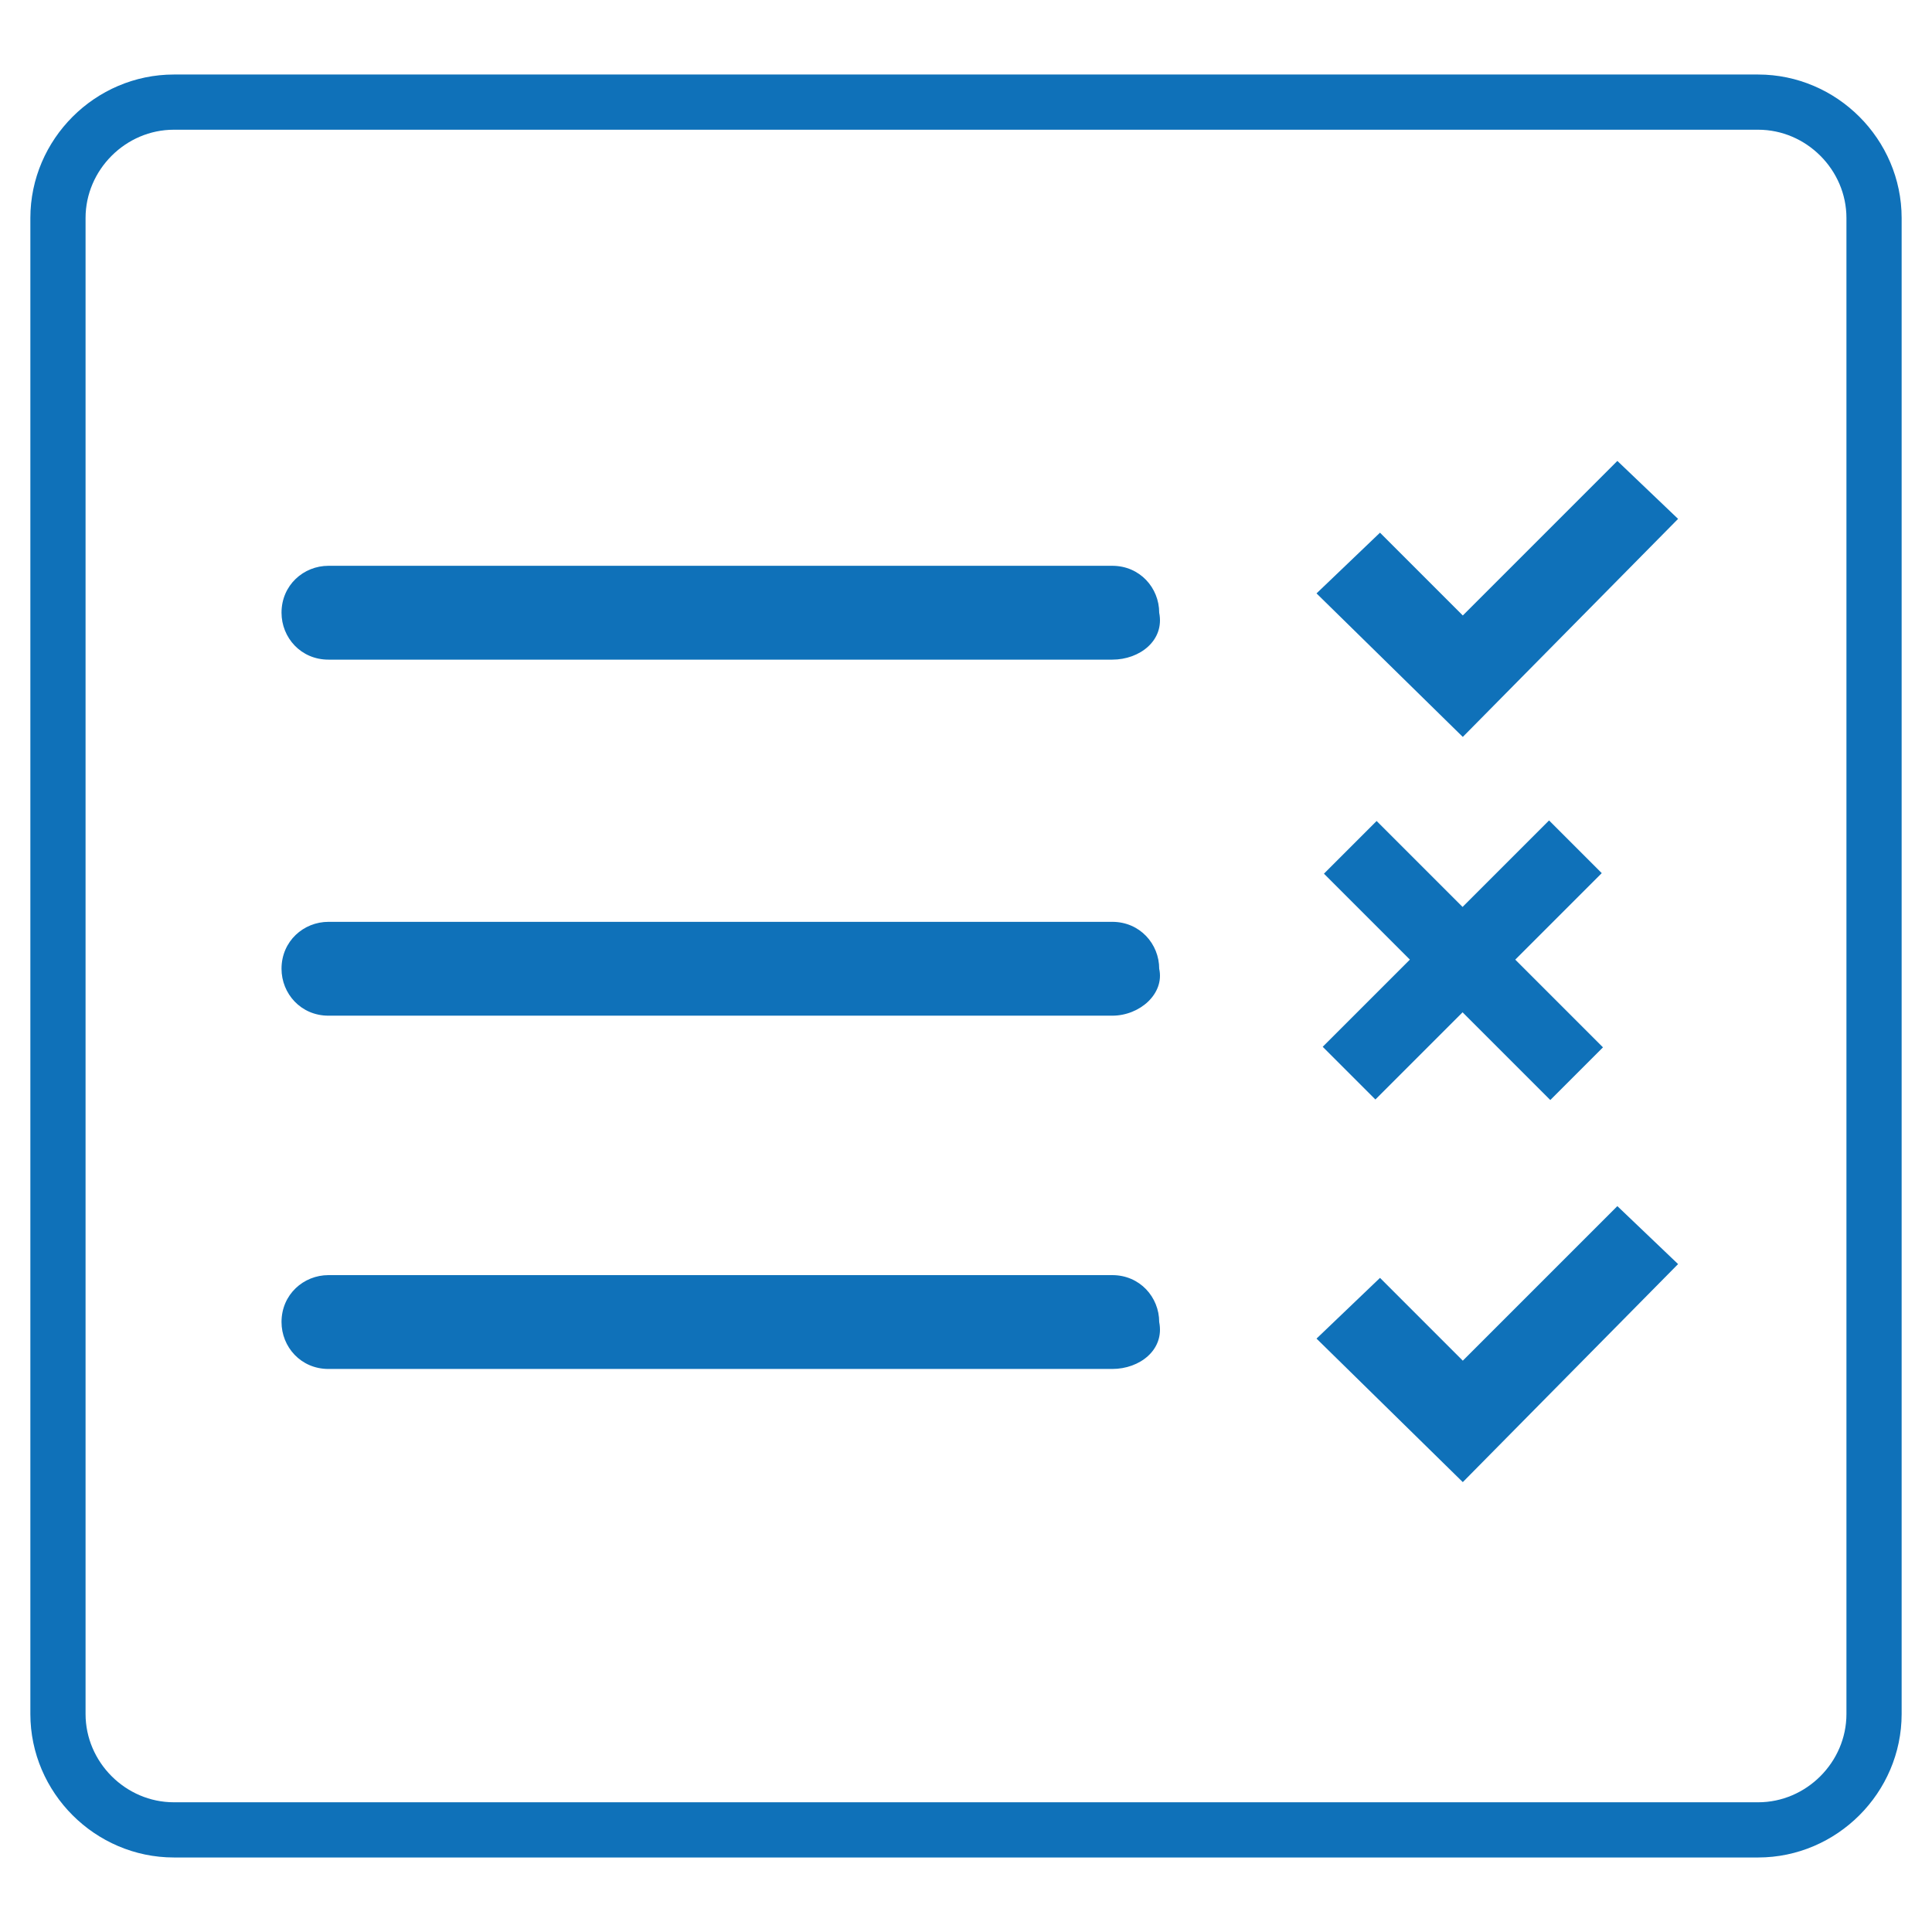<svg xmlns="http://www.w3.org/2000/svg" xmlns:xlink="http://www.w3.org/1999/xlink" id="Capa_1" x="0px" y="0px" viewBox="0 0 70 70" style="enable-background:new 0 0 70 70;" xml:space="preserve"><style type="text/css">	.st0{fill:#0F71B9;}	.st1{fill:none;stroke:#0F71B9;stroke-width:2;stroke-miterlimit:10;}</style><path class="st0" d="M40.3,23.9H11.9c-1,0-1.7-0.8-1.7-1.7l0,0c0-1,0.8-1.7,1.7-1.7h28.4c1,0,1.7,0.8,1.7,1.7l0,0 C42.2,23.2,41.3,23.9,40.3,23.9z"></path><path class="st0" d="M40.3,36.8H11.9c-1,0-1.7-0.8-1.7-1.7l0,0c0-1,0.8-1.7,1.7-1.7h28.4c1,0,1.7,0.8,1.7,1.7l0,0 C42.2,36,41.3,36.8,40.3,36.8z"></path><path class="st0" d="M40.3,49.6H11.9c-1,0-1.7-0.8-1.7-1.7l0,0c0-1,0.8-1.7,1.7-1.7h28.4c1,0,1.7,0.8,1.7,1.7l0,0 C42.2,48.9,41.3,49.6,40.3,49.6z"></path><g>	<polygon class="st0" points="53,26.7 47.7,21.5 50,19.3 53,22.3 58.6,16.7 60.8,18.8  "></polygon></g><g>	<polygon class="st0" points="53,53.7 47.7,48.5 50,46.3 53,49.3 58.6,43.7 60.8,45.8  "></polygon></g><g>	<rect x="51.7" y="29" transform="matrix(0.707 -0.707 0.707 0.707 -9.086 47.704)" class="st0" width="2.7" height="11.6"></rect>			<rect x="47.2" y="33.4" transform="matrix(0.707 -0.707 0.707 0.707 -9.06 47.684)" class="st0" width="11.6" height="2.7"></rect></g><path class="st1" d="M6.3,3.7h57.4c2.3,0,4.2,1.9,4.2,4.2v54.2c0,2.3-1.9,4.2-4.2,4.2H6.3c-2.3,0-4.2-1.9-4.2-4.2V7.9 C2.1,5.6,4,3.7,6.3,3.7z"></path></svg>